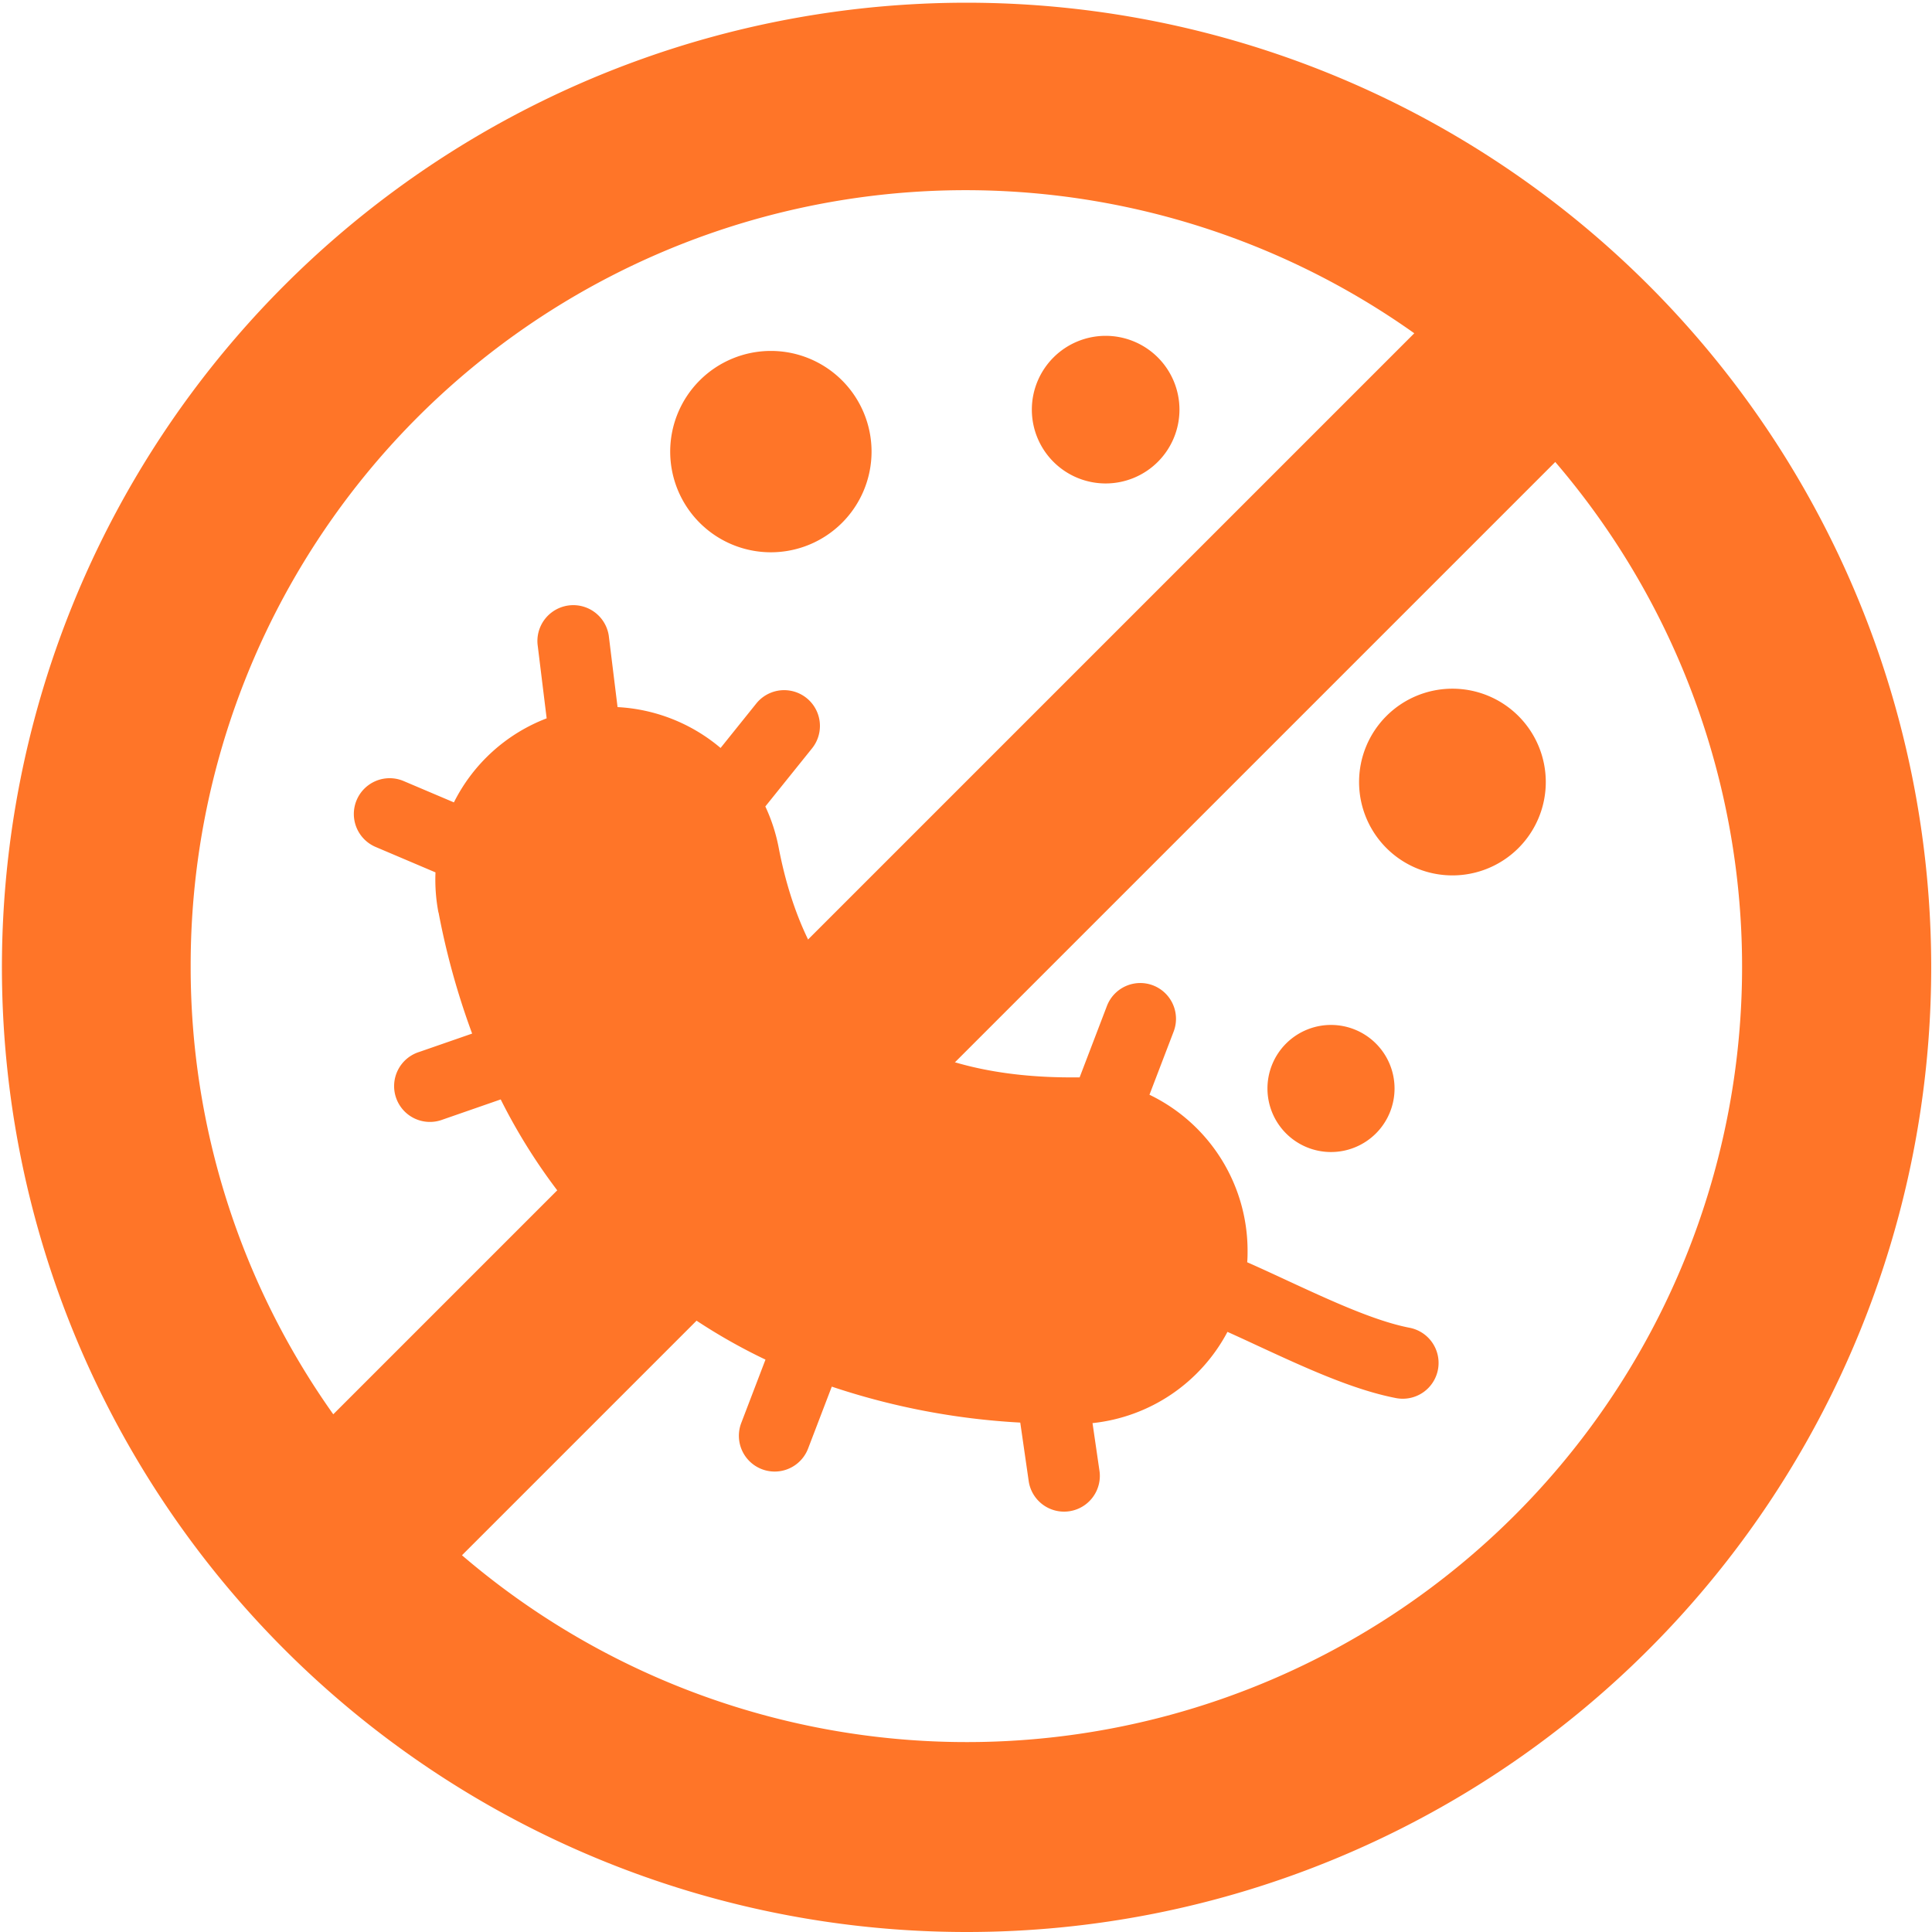 <svg xmlns="http://www.w3.org/2000/svg" viewBox="0 0 512 512"><defs><style>.cls-1{fill:#ff7528;}</style></defs><title>icon-7</title><g id="katman_2" data-name="katman 2"><g id="katman_1-2" data-name="katman 1"><path class="cls-1" d="M116.19,241.81a46.22,46.22,0,0,1-.78-10.62l-15.89-6.75A9.48,9.48,0,1,1,107,207l13.29,5.64a45.78,45.78,0,0,1,24.58-22.27l-2.41-19.6a9.51,9.51,0,0,1,18.87-2.32l2.33,18.94a46,46,0,0,1,27.3,10.83l9.46-11.78a9.48,9.48,0,1,1,14.78,11.88l-12.38,15.4a46.13,46.13,0,0,1,3.53,10.87c3.45,18,10.09,31.57,19.2,41l8.71-12.12a9.49,9.49,0,0,1,15.43,11l-8.82,12.26c11.85,6,26.66,8.86,43.68,8.79q.78,0,1.56,0l7.22-18.89a9.47,9.47,0,0,1,12.22-5.5h0A9.49,9.49,0,0,1,311,273.45l-6.38,16.67a45.89,45.89,0,0,1,26,41.15c0,1.09,0,2.17-.1,3.24,3.51,1.55,7.06,3.19,10.65,4.86,11.39,5.27,23.09,10.68,32.27,12.48a9.49,9.49,0,1,1-3.62,18.63c-11.45-2.24-24.21-8.15-36.64-13.9-2.65-1.23-5.3-2.46-7.89-3.62a45.9,45.9,0,0,1-35.76,24.18l1.88,12.91a9.48,9.48,0,0,1-18.76,2.69L270.38,377a189.47,189.47,0,0,1-49.95-9.53l-6.27,16.39a9.48,9.48,0,0,1-17.73-6.73l6.43-16.82a151.43,151.43,0,0,1-29.13-18.2c-.76-.6-1.51-1.22-2.26-1.84l-10.91,15.17a9.49,9.49,0,0,1-15.43-11l12-16.68.43-.55a153.39,153.39,0,0,1-24.87-35.85l-15.4,5.35a9.49,9.49,0,1,1-6.17-17.94l14-4.86a199.9,199.9,0,0,1-8.89-32.05ZM293,89a19.56,19.56,0,1,1-19.55,19.56A19.57,19.57,0,0,1,293,89Zm0,11.66a7.9,7.9,0,1,1-7.89,7.9A7.9,7.9,0,0,1,293,100.7ZM204.29,93a26.68,26.68,0,1,1-26.68,26.68A26.69,26.69,0,0,1,204.29,93Zm0,15.91a10.77,10.77,0,1,1-10.77,10.77A10.77,10.77,0,0,1,204.29,108.87ZM384.9,182.51a24.74,24.74,0,1,1-24.73,24.73A24.73,24.73,0,0,1,384.9,182.51Zm0,14.75a10,10,0,1,1-10,10A10,10,0,0,1,384.9,197.26Zm-32.18,74.36a16.84,16.84,0,1,1-16.83,16.84A16.84,16.84,0,0,1,352.72,271.62Zm0,10a6.8,6.8,0,1,1-6.79,6.8A6.79,6.79,0,0,1,352.72,281.66Zm-196-62.79a10.15,10.15,0,1,1-8.83,11.31A10.15,10.15,0,0,1,156.68,218.87Zm66,86.88a9.9,9.9,0,1,1-8.63,11,9.9,9.9,0,0,1,8.63-11ZM282.75,318a12.42,12.42,0,1,1-10.82,13.85A12.43,12.43,0,0,1,282.75,318ZM155.18,206.74a22.37,22.37,0,1,1-19.47,24.93,22.37,22.37,0,0,1,19.47-24.93Zm24.43,62.78a11.58,11.58,0,1,1-10.07,12.9A11.58,11.58,0,0,1,179.61,269.52Zm41.61,24.39a21.84,21.84,0,1,1-19,24.34,21.84,21.84,0,0,1,19-24.34Z"/><path class="cls-1" d="M256,512a255.64,255.64,0,1,1,97.86-19.41A255.08,255.08,0,0,1,256,512ZM88.32,374.8,374.8,88.32A205.37,205.37,0,0,0,50.53,256h0A204.54,204.54,0,0,0,88.32,374.8ZM412.16,122.43,122.43,412.16A205.47,205.47,0,0,0,412.16,122.43Z"/></g></g></svg>
